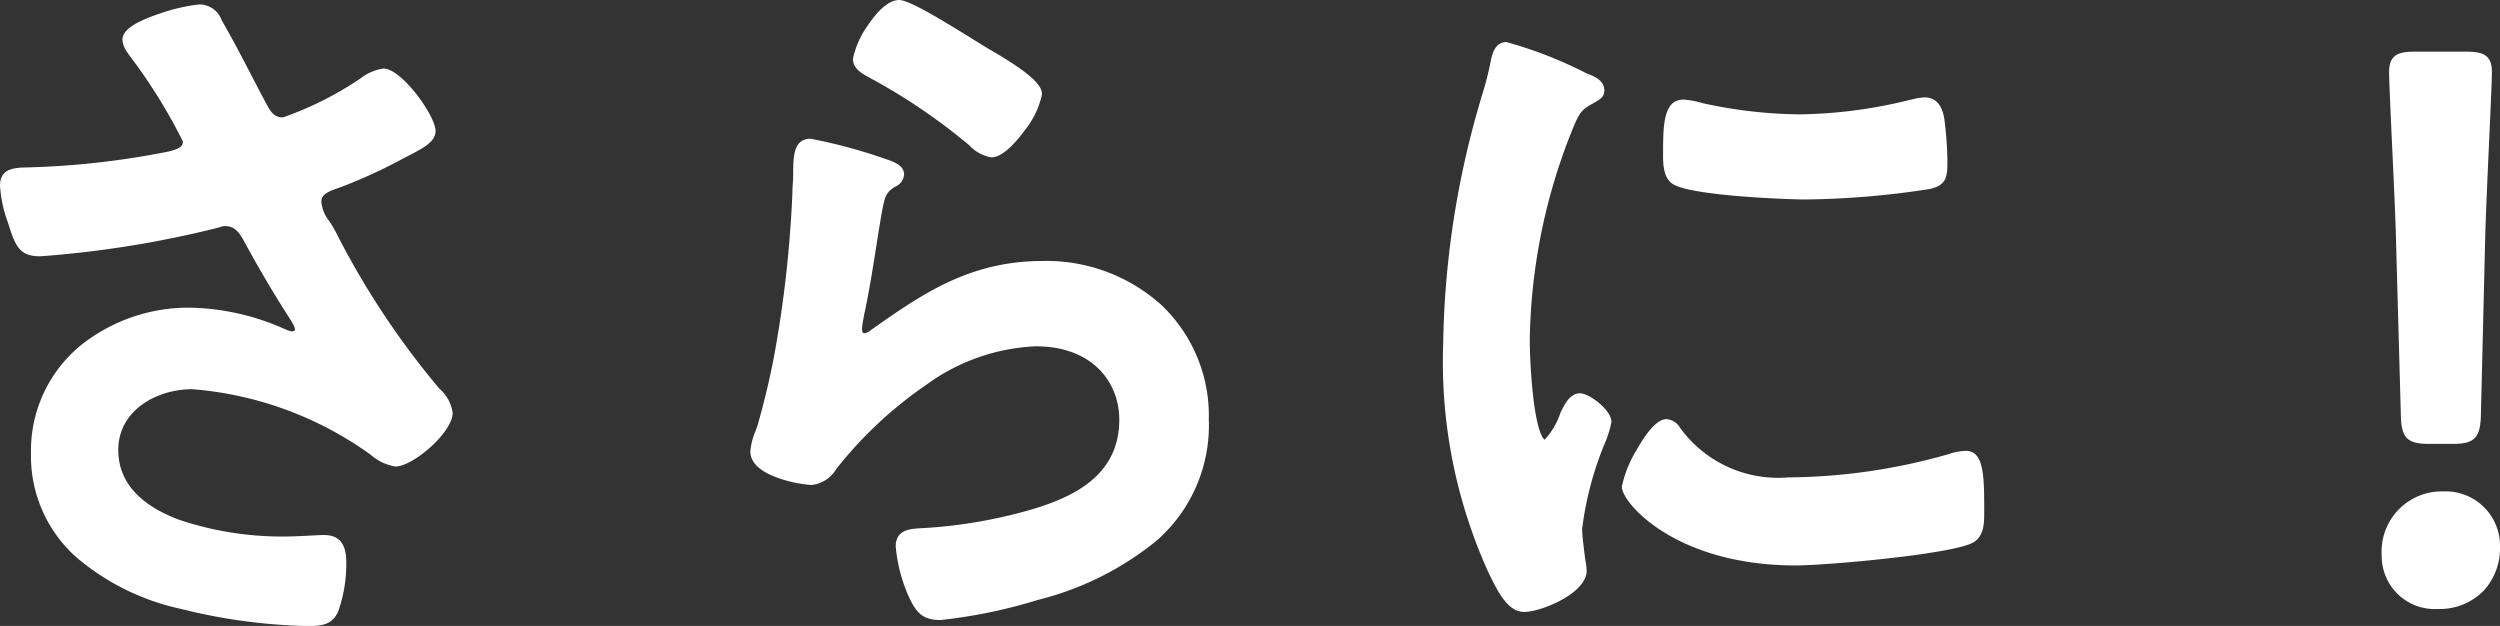 <svg xmlns="http://www.w3.org/2000/svg" width="101.65" height="25.451" viewBox="0 0 101.65 25.451"><rect x="0" y="0" width="101.65" height="25.451" fill="#333333" stroke="none"/><g transform="translate(-92.27 1.381)"><path d="M-46.14-24c-.42,0-2.91.63-2.91,1.23a.986.986,0,0,0,.21.48,20.469,20.469,0,0,1,2.25,3.66c0,.42-.39.51-.72.6a33.4,33.4,0,0,1-6,.66c-.39.03-.72.06-.72.54a5.822,5.822,0,0,0,.36,1.59c.27.84.42,1.08,1.08,1.08a41.754,41.754,0,0,0,7.11-1.14,1.832,1.832,0,0,1,.39-.09c.66,0,.87.57,1.14,1.05.6,1.08,1.08,1.89,1.74,2.91a1.184,1.184,0,0,1,.18.45.3.3,0,0,1-.33.27,1.063,1.063,0,0,1-.33-.09,9.527,9.527,0,0,0-3.75-.87c-3.36,0-6.33,2.16-6.33,5.73,0,3.54,2.82,5.34,5.94,6.12a22.973,22.973,0,0,0,5.16.69c.63,0,.87-.12,1.02-.51a5.569,5.569,0,0,0,.3-1.83c0-.54-.09-.96-.69-.96-.39,0-.99.06-1.68.06-2.31,0-6.9-.63-6.9-3.72,0-1.74,1.65-2.67,3.21-2.67A14.42,14.42,0,0,1-39.3-6.24c.36.24.81.63,1.14.63.63,0,2.13-1.32,2.13-1.98a1.417,1.417,0,0,0-.48-.84,34.431,34.431,0,0,1-4.35-6.6,2.319,2.319,0,0,1-.51-1.14c0-.54.6-.66.99-.81a23.094,23.094,0,0,0,2.76-1.29c.39-.21.9-.45.9-.78,0-.54-1.32-2.34-1.92-2.34a1.781,1.781,0,0,0-.81.36,13.807,13.807,0,0,1-3.27,1.62.878.878,0,0,1-.81-.57c-.63-1.17-1.2-2.34-1.86-3.48C-45.57-23.79-45.72-24-46.14-24Zm24.87,5.46c-.48,0-.51.45-.51,1.32,0,.21-.03.42-.03.66a47.92,47.92,0,0,1-.72,6.54c-.18.99-.42,1.98-.69,2.94a4.608,4.608,0,0,0-.3,1.05c0,.87,2.01,1.17,2.28,1.17.42,0,.66-.33.9-.63,1.89-2.37,5.07-5.01,8.22-5.01,1.92,0,3.6,1.11,3.6,3.18,0,2.55-2.22,3.48-4.35,4.02a20.042,20.042,0,0,1-3.99.6c-.39.03-.75.06-.75.54A6.243,6.243,0,0,0-17.1-.21c.27.57.45.84,1.11.84a20.053,20.053,0,0,0,3.9-.81c3.63-1.08,6.81-2.88,6.81-7.14,0-3.78-2.85-6.24-6.54-6.24-2.85,0-4.65,1.2-6.87,2.76a.67.67,0,0,1-.39.18c-.21,0-.3-.18-.3-.36a4.551,4.551,0,0,1,.09-.63c.3-1.38.48-2.79.72-4.17.12-.6.15-.87.63-1.17.12-.06.27-.15.27-.33,0-.24-.33-.33-.54-.42A21.3,21.3,0,0,0-21.27-18.54Zm1.92-3.45c0,.33.39.48.69.66a24.555,24.555,0,0,1,3.78,2.55c.24.18.63.6.96.6.63,0,1.86-1.83,1.86-2.37,0-.51-1.74-1.47-2.19-1.74a20.751,20.751,0,0,0-3.42-1.89C-18.39-24.18-19.35-22.38-19.35-21.99ZM13.53-7.14c-.57,0-1.62,2.13-1.62,2.55,0,.48,2.01,3,6.87,3,1.2,0,6.27-.45,7.11-.9.39-.21.36-.75.36-1.11,0-1.53-.06-2.25-.54-2.25a2.135,2.135,0,0,0-.63.12,24.553,24.553,0,0,1-6.6.96,5.141,5.141,0,0,1-4.56-2.1A.528.528,0,0,0,13.53-7.14Zm.69-12.99c-.48,0-.63.45-.63,1.89,0,.33-.03.96.3,1.17.63.42,4.32.6,5.25.6a34.965,34.965,0,0,0,5.04-.42c.57-.12.57-.36.57-.99a14.711,14.711,0,0,0-.12-1.62c-.06-.36-.18-.72-.6-.72a2.9,2.9,0,0,0-.54.09,19.609,19.609,0,0,1-4.56.6A19.251,19.251,0,0,1,15-19.98,3.953,3.953,0,0,0,14.22-20.13Zm-7.2-2.34c-.33,0-.39.39-.45.66a13.8,13.8,0,0,1-.39,1.5,35.9,35.9,0,0,0-1.53,9.93A20.66,20.66,0,0,0,6.48-1.17C6.87-.36,7.23.3,7.74.3c.63,0,2.34-.72,2.34-1.47a2.662,2.662,0,0,0-.06-.45c-.03-.27-.12-.96-.12-1.26,0-1.35,1.2-4.08,1.2-4.35,0-.33-.78-.96-1.08-.96-.27,0-.45.33-.63.72-.12.3-.54,1.17-.81,1.17-.69,0-.81-3.63-.81-4.2a23.8,23.8,0,0,1,1.68-8.52c.3-.75.42-1.02.93-1.29.3-.18.42-.21.42-.39,0-.3-.36-.42-.6-.51C9.78-21.39,7.26-22.47,7.02-22.47ZM45.51-6.54c.75,0,.9-.15.93-.9l.18-7.41c.06-1.98.27-6,.27-6.6,0-.51-.18-.63-.84-.63h-2.1c-.66,0-.84.12-.84.63,0,.6.21,4.62.27,6.42l.21,7.59c.03.75.18.9.93.9ZM45.12-4.2a2.243,2.243,0,0,0-2.31,2.4A1.947,1.947,0,0,0,44.88.18a2.21,2.21,0,0,0,2.34-2.31A2.009,2.009,0,0,0,45.12-4.2Z" transform="translate(146.5 23)" fill="#fff"/><path d="M-17.67-24.38c.325,0,1.2.468,3.212,1.725l.312.194.173.1c1.268.742,2.113,1.334,2.113,1.809a3.517,3.517,0,0,1-.733,1.506c-.292.4-.854,1.064-1.327,1.064a1.591,1.591,0,0,1-.9-.492c-.066-.056-.128-.11-.178-.148l-.009-.007a24.033,24.033,0,0,0-3.749-2.528l-.005,0c-.048-.029-.1-.057-.151-.086-.284-.157-.637-.353-.637-.746a3.567,3.567,0,0,1,.6-1.352C-18.633-23.815-18.157-24.38-17.67-24.38Zm3.75,6c.165,0,.55-.282,1.005-.9a3.284,3.284,0,0,0,.655-1.269c0-.02-.019-.208-.694-.693-.419-.3-.921-.6-1.221-.771l-.178-.1-.317-.2a15.323,15.323,0,0,0-3-1.665c-.231,0-.593.329-.943.859a3.438,3.438,0,0,0-.537,1.131c0,.146.171.252.431.4.054.03.108.06.16.091a24.436,24.436,0,0,1,3.8,2.567c.06.045.125.1.194.16C-14.377-18.618-14.1-18.38-13.92-18.38ZM-46.14-24.2a.965.965,0,0,1,.924.642c.423.73.815,1.485,1.195,2.216.216.415.439.845.667,1.268.187.343.353.465.634.465A13.691,13.691,0,0,0-39.562-21.2a1.99,1.99,0,0,1,.922-.394c.743,0,2.12,1.923,2.12,2.54,0,.422-.48.677-.9.9l-.1.054-.349.18a20.505,20.505,0,0,1-2.435,1.121c-.056.021-.117.043-.18.065-.411.143-.681.259-.681.558a1.489,1.489,0,0,0,.327.791c.052.08.106.163.156.248l.11.2a33.3,33.3,0,0,0,4.212,6.365,1.576,1.576,0,0,1,.536.979c0,.789-1.608,2.18-2.33,2.18A2.02,2.02,0,0,1-39.169-5.9c-.085-.061-.166-.119-.242-.17a14.338,14.338,0,0,0-7-2.486c-1.459,0-3.01.866-3.01,2.47,0,1.262.826,2.215,2.455,2.832a13.143,13.143,0,0,0,4.245.688c.389,0,.746-.019,1.061-.036.24-.013.447-.024.619-.024.89,0,.89.813.89,1.16a5.726,5.726,0,0,1-.312,1.9c-.206.536-.6.641-1.208.641a23.021,23.021,0,0,1-5.21-.7A9.738,9.738,0,0,1-51.1-1.7,5.5,5.5,0,0,1-52.97-5.94,5.537,5.537,0,0,1-50.994-10.3,7.015,7.015,0,0,1-46.44-11.87a9.856,9.856,0,0,1,3.82.883l.069.026a.616.616,0,0,0,.19.052c.045,0,.13-.024.13-.07a.8.8,0,0,0-.112-.272c-.015-.028-.029-.054-.042-.078-.627-.97-1.116-1.788-1.741-2.913-.034-.06-.068-.123-.1-.186-.252-.472-.429-.761-.864-.761a.535.535,0,0,0-.175.037,1.5,1.5,0,0,1-.168.047A42.281,42.281,0,0,1-52.59-13.96c-.8,0-.992-.353-1.27-1.219l-.05-.16a5.219,5.219,0,0,1-.319-1.491c0-.67.523-.71.9-.739h.009a33.662,33.662,0,0,0,5.958-.654l.032-.009c.365-.1.536-.17.536-.4A22.088,22.088,0,0,0-49-22.169l-.013-.019-.047-.076a.949.949,0,0,1-.191-.507c0-.48.817-.817,1.432-1.029A7.5,7.5,0,0,1-46.14-24.2Zm3.42,4.99a1.076,1.076,0,0,1-.986-.674c-.229-.426-.454-.857-.67-1.274-.378-.727-.769-1.479-1.187-2.2l0,0c-.169-.31-.268-.436-.574-.436a7.5,7.5,0,0,0-1.547.379c-.949.327-1.163.586-1.163.651a.627.627,0,0,0,.129.293l.047.075c.2.267.766,1.071,1.274,1.857,1.011,1.564,1.011,1.811,1.011,1.916,0,.558-.5.694-.832.783l-.044.012a34.031,34.031,0,0,1-6.033.665c-.437.034-.531.068-.531.34a4.941,4.941,0,0,0,.3,1.37l.051.16c.265.825.373.94.889.94a41.42,41.42,0,0,0,7.055-1.132l.016,0a1.108,1.108,0,0,0,.13-.037.9.9,0,0,1,.3-.057c.7,0,.985.539,1.217.972.032.06.064.121.1.18.631,1.135,1.1,1.921,1.734,2.9l.011.019c.011.023.025.048.04.075a1.014,1.014,0,0,1,.161.464.5.5,0,0,1-.53.47.937.937,0,0,1-.333-.078l-.06-.022-.013,0a9.358,9.358,0,0,0-3.673-.855,6.615,6.615,0,0,0-4.3,1.479A5.148,5.148,0,0,0-52.57-5.94a5.116,5.116,0,0,0,1.734,3.947A9.351,9.351,0,0,0-46.781-.014,22.582,22.582,0,0,0-41.67.67c.619,0,.734-.122.833-.382A5.311,5.311,0,0,0-40.55-1.47c0-.582-.114-.76-.49-.76-.162,0-.364.011-.6.023-.32.017-.683.037-1.082.037a13.3,13.3,0,0,1-4.387-.714c-1.775-.672-2.713-1.78-2.713-3.206,0-1.864,1.757-2.87,3.41-2.87A14.653,14.653,0,0,1-39.186-6.4c.079.052.162.112.25.176a1.947,1.947,0,0,0,.776.419,2.428,2.428,0,0,0,1.167-.69,2.114,2.114,0,0,0,.763-1.09,1.208,1.208,0,0,0-.421-.7l-.006-.006a33.569,33.569,0,0,1-4.269-6.444l-.108-.194c-.043-.073-.092-.148-.144-.228a1.84,1.84,0,0,1-.392-1.009c0-.606.571-.8.949-.936.059-.02.116-.04.169-.061a19.929,19.929,0,0,0,2.394-1.1l.346-.179.1-.053c.275-.146.692-.367.692-.549a3.213,3.213,0,0,0-.693-1.249c-.458-.585-.863-.891-1.028-.891a1.591,1.591,0,0,0-.694.323l-.009.006C-39.369-20.844-41.99-19.21-42.72-19.21ZM7.02-22.67A16.913,16.913,0,0,1,10.274-21.4l.028.011c.261.1.7.26.7.685,0,.264-.167.36-.378.48l-.139.081-.009.005c-.442.234-.539.439-.838,1.188A23.7,23.7,0,0,0,7.97-10.5c0,.217.023,1.228.137,2.223.177,1.551.426,1.751.468,1.774A2.969,2.969,0,0,0,9.2-7.544l0-.01c.154-.333.386-.836.812-.836.381,0,1.28.686,1.28,1.16a4.232,4.232,0,0,1-.285.909A13.369,13.369,0,0,0,10.1-2.88c0,.231.06.739.1,1.043.009.073.016.136.022.187a2.683,2.683,0,0,1,.062.481C10.28-.259,8.436.5,7.74.5,7.113.5,6.717-.217,6.3-1.083a20.681,20.681,0,0,1-1.85-9.3,36.637,36.637,0,0,1,1.537-9.983l.052-.177a11.808,11.808,0,0,0,.333-1.3l.014-.064C6.444-22.175,6.551-22.67,7.02-22.67ZM10.6-20.68s0-.006,0-.02c0-.136-.207-.225-.437-.31l-.042-.016A32.96,32.96,0,0,0,7.015-22.27c-.121,0-.173.148-.237.445l-.012.053a12.14,12.14,0,0,1-.343,1.345l-.051.173A35.142,35.142,0,0,0,4.85-10.38,20.3,20.3,0,0,0,6.659-1.259C7-.542,7.346.1,7.74.1A3.4,3.4,0,0,0,9.051-.33c.519-.281.829-.595.829-.84a2.441,2.441,0,0,0-.056-.411l0-.017c-.006-.051-.013-.117-.022-.193-.039-.332-.1-.835-.1-1.09a13.311,13.311,0,0,1,.939-3.576c.123-.341.25-.694.261-.777a1.021,1.021,0,0,0-.357-.448,1.263,1.263,0,0,0-.523-.308c-.168,0-.355.4-.446.6C9.483-7.164,9.031-6.1,8.58-6.1c-.433,0-.691-.617-.862-2.063C7.6-9.195,7.57-10.269,7.57-10.5a24.111,24.111,0,0,1,1.694-8.593c.307-.767.454-1.091,1.018-1.391l.142-.082A.938.938,0,0,0,10.6-20.68Zm33.351-1.6h2.1c.674,0,1.04.132,1.04.83,0,.3-.05,1.415-.109,2.708-.061,1.354-.131,2.889-.161,3.9l-.18,7.409c-.034.86-.277,1.1-1.13,1.1h-.99c-.853,0-1.1-.235-1.13-1.092l-.21-7.592c-.028-.855-.092-2.243-.149-3.468-.065-1.416-.121-2.638-.121-2.957C42.91-22.148,43.276-22.28,43.95-22.28ZM45.51-6.74c.643,0,.7-.06.73-.708l.18-7.407c.031-1.013.1-2.55.161-3.905.058-1.288.109-2.4.109-2.69,0-.245-.046-.312-.091-.345a1.178,1.178,0,0,0-.549-.085h-2.1a1.178,1.178,0,0,0-.549.085c-.045.033-.091.1-.091.345,0,.31.059,1.587.121,2.939.056,1.226.12,2.616.149,3.475l.21,7.591c.026.646.087.706.73.706ZM24.03-20.42c.649,0,.761.668.8.887v.011a14.943,14.943,0,0,1,.121,1.642c0,.644,0,1.032-.729,1.186a34.962,34.962,0,0,1-5.081.424c-.524,0-4.611-.134-5.361-.634-.4-.252-.392-.883-.389-1.261v-.076c0-1.184.061-2.09.83-2.09a3.528,3.528,0,0,1,.749.136l.077.019a19.015,19.015,0,0,0,3.884.445,19.406,19.406,0,0,0,4.512-.594l.008,0,.11-.024A2.207,2.207,0,0,1,24.03-20.42Zm.4.948c-.077-.456-.211-.548-.4-.548a1.884,1.884,0,0,0-.381.06l-.116.025a19.805,19.805,0,0,1-4.6.6,19.434,19.434,0,0,1-3.973-.455l-.087-.022a3.384,3.384,0,0,0-.65-.124c-.235,0-.43.127-.43,1.69v.078c0,.275,0,.788.208.923.552.368,4.075.569,5.143.569a34.454,34.454,0,0,0,5-.416c.409-.086.409-.167.409-.794A14.6,14.6,0,0,0,24.432-19.472Zm-45.7.732a21.386,21.386,0,0,1,3.127.851l.012,0,.092.037c.227.09.569.225.569.566a.578.578,0,0,1-.372.5c-.374.236-.41.416-.514.942l-.018.09c-.082.469-.158.951-.231,1.417-.143.905-.291,1.841-.489,2.754-.007.042-.016.089-.025.139a3.006,3.006,0,0,0-.062.454c0,.06.013.16.1.16a.527.527,0,0,0,.27-.14l.005,0c2.046-1.438,3.979-2.8,6.985-2.8A6.986,6.986,0,0,1-7.03-12,6.2,6.2,0,0,1-5.08-7.32,6.23,6.23,0,0,1-7.19-2.408,12.357,12.357,0,0,1-12.033.012,20.906,20.906,0,0,1-15.99.83c-.782,0-1.009-.361-1.291-.954A6.424,6.424,0,0,1-17.81-2.16c0-.668.562-.711.935-.739h.006a19.96,19.96,0,0,0,3.949-.594c2.078-.527,4.2-1.393,4.2-3.827,0-1.483-1.051-2.98-3.4-2.98a8.141,8.141,0,0,0-4.471,1.582,16.555,16.555,0,0,0-3.593,3.352l-.037.046a1.336,1.336,0,0,1-1.02.659,5.292,5.292,0,0,1-1.306-.27c-.779-.267-1.174-.637-1.174-1.1a2.684,2.684,0,0,1,.209-.82c.038-.1.074-.2.1-.287.289-1.028.52-2.011.685-2.918a47.836,47.836,0,0,0,.717-6.509c0-.129.008-.247.016-.362s.014-.2.014-.294C-21.98-18-21.98-18.74-21.27-18.74Zm2.988,1.227a21.5,21.5,0,0,0-2.988-.827c-.24,0-.31.147-.31,1.12,0,.108-.007.217-.015.322s-.015.221-.015.338v.008a48.237,48.237,0,0,1-.723,6.567c-.167.92-.4,1.915-.694,2.959-.029.1-.067.2-.108.312a2.47,2.47,0,0,0-.185.683c0,.632,1.741.97,2.08.97.3,0,.49-.236.707-.508l.037-.047c1.96-2.458,5.19-5.085,8.376-5.085a4.189,4.189,0,0,1,2.646.859A3.133,3.133,0,0,1-8.32-7.32c0,2.724-2.405,3.683-4.5,4.214a20.374,20.374,0,0,1-4.027.606c-.448.035-.562.073-.562.34a6.136,6.136,0,0,0,.491,1.865c.259.547.389.725.929.725a19.245,19.245,0,0,0,3.844-.8A11.982,11.982,0,0,0-7.457-2.707,5.85,5.85,0,0,0-5.48-7.32,5.809,5.809,0,0,0-7.3-11.711,6.588,6.588,0,0,0-11.82-13.36c-2.684,0-4.342,1.028-6.752,2.722a.846.846,0,0,1-.508.218.509.509,0,0,1-.5-.56,3.19,3.19,0,0,1,.068-.526c.009-.049.018-.1.024-.137l0-.01c.2-.9.343-1.835.486-2.736.074-.468.15-.953.233-1.426l.019-.1a1.467,1.467,0,0,1,.7-1.209l.017-.009c.133-.066.159-.107.159-.151,0-.069-.206-.151-.316-.194ZM13.53-7.34a.708.708,0,0,1,.548.347,4.917,4.917,0,0,0,4.4,2.023,24.229,24.229,0,0,0,6.536-.95,2.32,2.32,0,0,1,.694-.13c.74,0,.74,1.081.74,2.45v.071c0,.383.005.962-.465,1.215-.889.476-5.978.924-7.2.924-4.878,0-7.07-2.544-7.07-3.2a4.766,4.766,0,0,1,.623-1.532C12.794-6.93,13.2-7.34,13.53-7.34Zm4.95,2.77a5.324,5.324,0,0,1-4.715-2.174l0-.006c-.072-.1-.149-.19-.23-.19-.109,0-.424.271-.85,1.017a4.711,4.711,0,0,0-.57,1.333,3.456,3.456,0,0,0,1.538,1.522A9.636,9.636,0,0,0,18.78-1.79c1.31,0,6.249-.466,7.016-.876.258-.139.256-.539.255-.86V-3.6c0-1.33-.054-2.05-.34-2.05a1.95,1.95,0,0,0-.556.106l-.021.007A24.628,24.628,0,0,1,18.48-4.57Zm26.64.17a2.21,2.21,0,0,1,2.3,2.27,2.553,2.553,0,0,1-.65,1.752A2.5,2.5,0,0,1,44.88.38,2.153,2.153,0,0,1,42.61-1.8,2.446,2.446,0,0,1,45.12-4.4ZM44.88-.02a2.014,2.014,0,0,0,2.14-2.11A1.8,1.8,0,0,0,45.12-4a2.041,2.041,0,0,0-2.11,2.2A1.748,1.748,0,0,0,44.88-.02Z" transform="translate(146.5 23)" fill="#fff"/></g></svg>